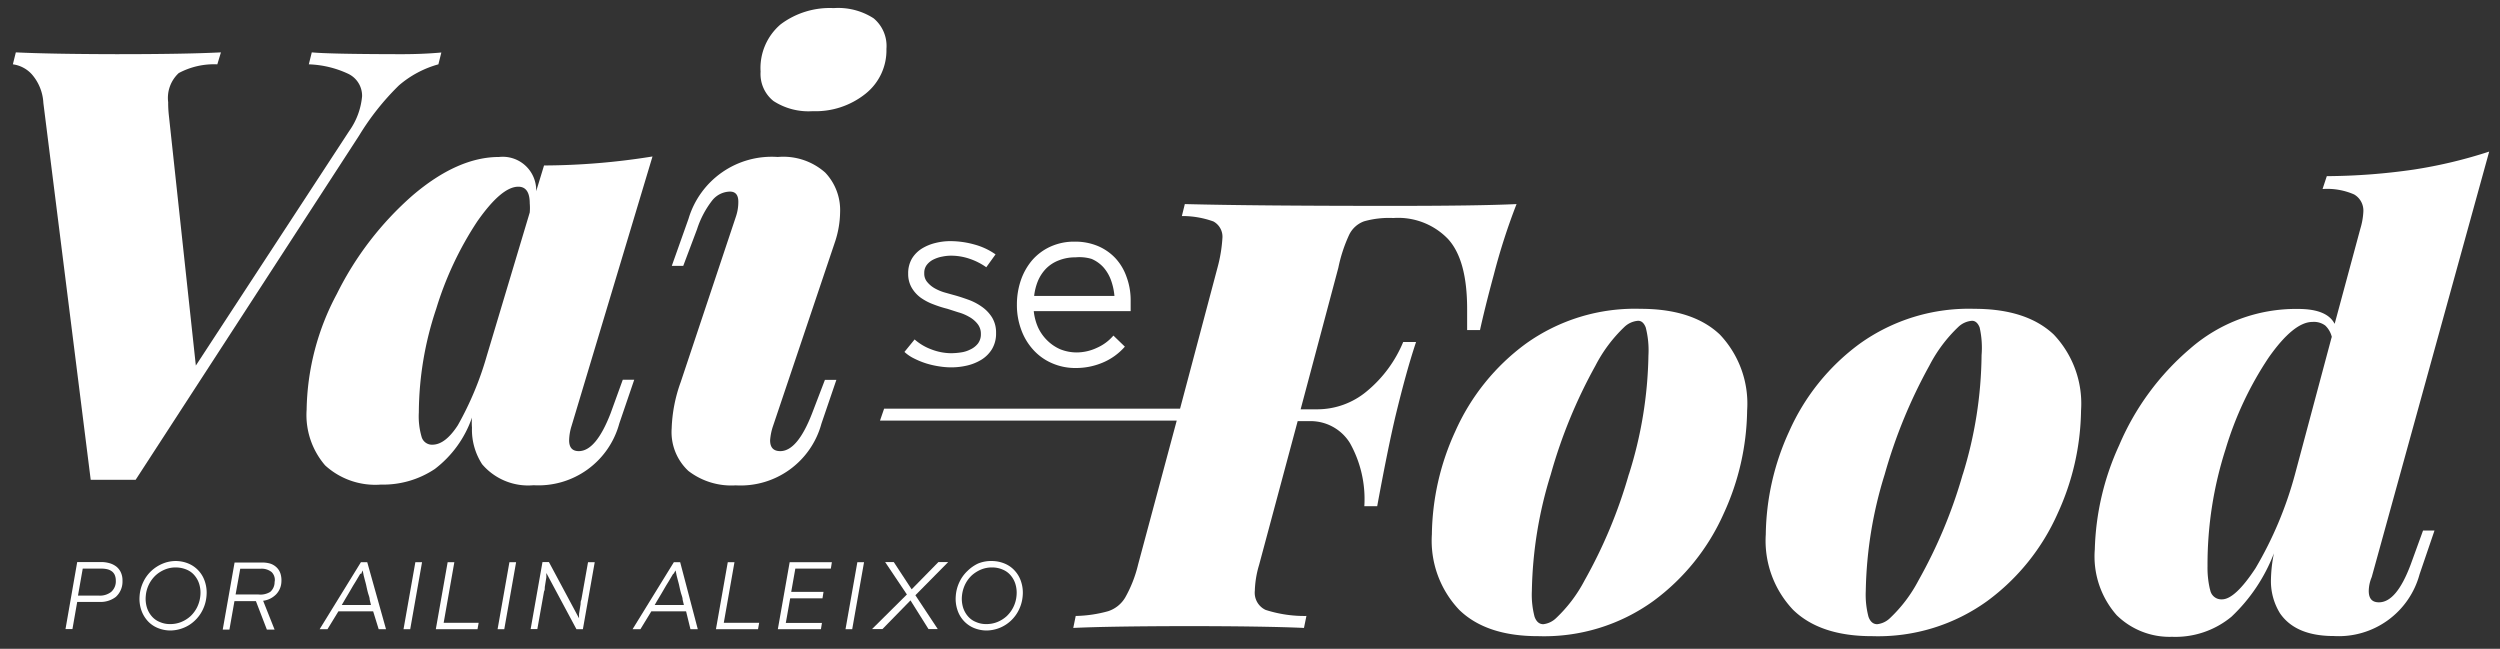 <svg id="Layer_1" data-name="Layer 1" xmlns="http://www.w3.org/2000/svg" viewBox="0 0 194.29 50.42"><rect x="0" y="0" width="194.29" height="50.42" fill="#333333" stroke="none"/><defs><style>.cls-1{fill:#fff;}</style></defs><path class="cls-1" d="M34.3,4.08,34.07,5A7.93,7.93,0,0,0,31,6.64a19.9,19.9,0,0,0-3.1,3.91L10.54,37.29c-.37,0-.95,0-1.72,0s-1.37,0-1.77,0L3.37,8a3.66,3.66,0,0,0-.91-2.24A2.42,2.42,0,0,0,1,5l.23-.93q2.66.13,7.83.14,5.36,0,8.11-.14L16.89,5a5.81,5.81,0,0,0-3,.68,2.63,2.63,0,0,0-.82,2.26,8.43,8.43,0,0,0,.05,1l2.1,19.47L27.14,10.18a5.5,5.5,0,0,0,1-2.7,1.89,1.89,0,0,0-1.09-1.75A7.81,7.81,0,0,0,24,5l.23-.93q1.35.13,6.61.14C32.17,4.22,33.34,4.17,34.3,4.08Z"/><path class="cls-1" d="M48.4,29.51h.89l-1.16,3.4a6.51,6.51,0,0,1-6.66,4.8,4.7,4.7,0,0,1-4-1.63,4.92,4.92,0,0,1-.79-2.84,5.11,5.11,0,0,1,0-.79,8.5,8.5,0,0,1-2.89,4,7.23,7.23,0,0,1-4.19,1.21,5.77,5.77,0,0,1-4.33-1.49,6,6,0,0,1-1.44-4.33,19.67,19.67,0,0,1,2.35-9,24.81,24.81,0,0,1,5.87-7.64c2.34-2,4.59-3,6.73-3a2.6,2.6,0,0,1,2.89,2.66l.61-2a54,54,0,0,0,8.43-.7L44.42,33.1a4,4,0,0,0-.19,1.12q0,.84.75.84c.9,0,1.72-1,2.47-2.93ZM35.58,33.05a24.77,24.77,0,0,0,2.24-5.36l3.35-11.18a4,4,0,0,0,0-.7c0-.87-.3-1.3-.89-1.3-.87,0-1.93.9-3.19,2.7A26.1,26.1,0,0,0,33.9,24a25.66,25.66,0,0,0-1.35,8.06A5.63,5.63,0,0,0,32.78,34a.84.84,0,0,0,.84.56C34.28,34.55,34.93,34.05,35.58,33.05Z"/><path class="cls-1" d="M57.38,15.68c0-.53-.22-.79-.65-.79a1.81,1.81,0,0,0-1.35.65,7.26,7.26,0,0,0-1.21,2.28L53.1,20.66h-.89L53.51,17a6.74,6.74,0,0,1,6.94-4.8,4.9,4.9,0,0,1,3.68,1.21,4.23,4.23,0,0,1,1.16,3.07,7.64,7.64,0,0,1-.37,2.24L60.08,33.1a4.41,4.41,0,0,0-.23,1.12c0,.56.26.84.79.84.9,0,1.72-1,2.47-2.93l1-2.61H65l-1.16,3.4a6.51,6.51,0,0,1-6.66,4.8,5.47,5.47,0,0,1-3.68-1.12,4.12,4.12,0,0,1-1.3-3.31,11.6,11.6,0,0,1,.7-3.59l4.29-12.86A3.52,3.52,0,0,0,57.38,15.68ZM60.67,1.89A6.35,6.35,0,0,1,64.79.63a5.08,5.08,0,0,1,3.1.79,2.79,2.79,0,0,1,1,2.38,4.31,4.31,0,0,1-1.63,3.49,6.21,6.21,0,0,1-4.1,1.35,5,5,0,0,1-3.05-.79,2.69,2.69,0,0,1-1-2.28A4.46,4.46,0,0,1,60.67,1.89Z"/><path class="cls-1" d="M71.08,26.38a4.12,4.12,0,0,0,1.32.78,4.34,4.34,0,0,0,1.51.29,5.17,5.17,0,0,0,.76-.06,2.28,2.28,0,0,0,.74-.23A1.61,1.61,0,0,0,76,26.7a1.17,1.17,0,0,0,.23-.74,1.21,1.21,0,0,0-.27-.8,2.13,2.13,0,0,0-.65-.54,3.53,3.53,0,0,0-.84-.35L73.63,24a8.83,8.83,0,0,1-1.07-.34,4.28,4.28,0,0,1-1-.52,2.57,2.57,0,0,1-.7-.77,2.11,2.11,0,0,1-.28-1.1,2.25,2.25,0,0,1,.29-1.17,2.39,2.39,0,0,1,.77-.78,3.65,3.65,0,0,1,1.07-.44,4.76,4.76,0,0,1,1.18-.14,7,7,0,0,1,1.83.26,5.22,5.22,0,0,1,1.65.77l-.72,1a5,5,0,0,0-1.3-.66,4.48,4.48,0,0,0-1.44-.24,3.39,3.39,0,0,0-.67.07,2.58,2.58,0,0,0-.68.22,1.5,1.5,0,0,0-.52.41,1,1,0,0,0-.21.66,1,1,0,0,0,.24.7,2.1,2.1,0,0,0,.58.48,3.64,3.64,0,0,0,.73.31l.71.2c.38.1.77.23,1.16.37a4.35,4.35,0,0,1,1.07.56,2.87,2.87,0,0,1,.79.84,2.23,2.23,0,0,1,.3,1.18,2.34,2.34,0,0,1-.31,1.25,2.5,2.5,0,0,1-.82.83,3.78,3.78,0,0,1-1.13.46,5.43,5.43,0,0,1-1.27.14,6.12,6.12,0,0,1-.91-.08,6.64,6.64,0,0,1-1-.23,6.26,6.26,0,0,1-.93-.38,3.08,3.08,0,0,1-.75-.51Z"/><path class="cls-1" d="M87.87,23.3c0,.14,0,.29,0,.44l0,.44H80.34a4.17,4.17,0,0,0,.34,1.28,3.44,3.44,0,0,0,.71,1,3.35,3.35,0,0,0,1,.68,3.44,3.44,0,0,0,1.31.25,3.72,3.72,0,0,0,1.55-.36,3.58,3.58,0,0,0,1.28-.95l.89.86a4.68,4.68,0,0,1-1.72,1.24,5.33,5.33,0,0,1-2.08.42,4.51,4.51,0,0,1-1.9-.39,4.19,4.19,0,0,1-1.45-1.06,4.65,4.65,0,0,1-.92-1.57,5.46,5.46,0,0,1-.32-1.9,5.83,5.83,0,0,1,.3-1.88,4.83,4.83,0,0,1,.88-1.57,4.17,4.17,0,0,1,1.42-1.06,4.42,4.42,0,0,1,1.88-.39,4.56,4.56,0,0,1,1.81.34,4,4,0,0,1,1.36.94,4.11,4.11,0,0,1,.86,1.43A5.19,5.19,0,0,1,87.87,23.3ZM83.58,20a3.4,3.4,0,0,0-1.28.23,2.78,2.78,0,0,0-1,.64,3.12,3.12,0,0,0-.65,1A4.32,4.32,0,0,0,80.37,23h6.24a4.8,4.8,0,0,0-.27-1.23,3.13,3.13,0,0,0-.59-1,2.65,2.65,0,0,0-.92-.65A3.31,3.31,0,0,0,83.58,20Z"/><path class="cls-1" d="M108.24,16q-10.8,0-16.16-.14l-.23.93a7.12,7.12,0,0,1,2.45.42A1.35,1.35,0,0,1,95,18.52a11.28,11.28,0,0,1-.37,2.24l-2.92,11h-23l-.32.93H91.45l-3,11.18a9.86,9.86,0,0,1-1,2.56,2.41,2.41,0,0,1-1.33,1.07,10.08,10.08,0,0,1-2.52.37l-.19.93q2.79-.13,8.66-.14,6.15,0,9.27.14l.19-.93a9.84,9.84,0,0,1-3.17-.47,1.47,1.47,0,0,1-.84-1.49,7.67,7.67,0,0,1,.33-2l3-11.18h.89a3.59,3.59,0,0,1,3.17,1.7,8.9,8.9,0,0,1,1.12,4.91h1q.84-4.56,1.44-7.08c.5-2.05,1-3.94,1.58-5.68h-1a9.84,9.84,0,0,1-2.83,3.83,6,6,0,0,1-3.84,1.4h-1.3l2.93-11a11.63,11.63,0,0,1,.84-2.56,2.07,2.07,0,0,1,1.16-1.05,7.15,7.15,0,0,1,2.19-.26h.14a5.37,5.37,0,0,1,4.19,1.63c1,1.09,1.49,2.9,1.49,5.45,0,.68,0,1.23,0,1.63h1c.22-1,.57-2.45,1.07-4.29a48.51,48.51,0,0,1,1.77-5.5Q114.94,16,108.24,16Z"/><path class="cls-1" d="M8.55,43.78a1.58,1.58,0,0,1,.5.26,1.24,1.24,0,0,1,.34.44,1.48,1.48,0,0,1,.13.61v.15A1.6,1.6,0,0,1,9,46.39a1.94,1.94,0,0,1-1.24.39H6l-.37,2.11H5.09L6,43.68H7.94A2.43,2.43,0,0,1,8.55,43.78ZM8.64,46A1.09,1.09,0,0,0,9,45.12a1.1,1.1,0,0,0-.08-.43.74.74,0,0,0-.23-.29,1,1,0,0,0-.35-.16,2,2,0,0,0-.44-.05H6.43l-.37,2.1H7.72A1.41,1.41,0,0,0,8.64,46Z"/><path class="cls-1" d="M13.65,43.6a2.61,2.61,0,0,1,1,.2,2.23,2.23,0,0,1,.79.56,2.28,2.28,0,0,1,.49.86,2.73,2.73,0,0,1,.12,1.08,3,3,0,0,1-.29,1.08,2.85,2.85,0,0,1-.63.86,2.7,2.7,0,0,1-.88.56,2.84,2.84,0,0,1-1,.2,2.61,2.61,0,0,1-1-.2,2.15,2.15,0,0,1-.79-.56,2.42,2.42,0,0,1-.49-.86,2.73,2.73,0,0,1-.12-1.08,3,3,0,0,1,.29-1.08,2.85,2.85,0,0,1,.63-.86,3,3,0,0,1,.88-.56A2.65,2.65,0,0,1,13.65,43.6Zm-.42,4.9a2.22,2.22,0,0,0,.85-.16,2.43,2.43,0,0,0,.72-.45,2.46,2.46,0,0,0,.52-.7,2.61,2.61,0,0,0,.25-.89,2.35,2.35,0,0,0-.08-.89,1.9,1.9,0,0,0-.38-.7,1.59,1.59,0,0,0-.63-.45,2.18,2.18,0,0,0-.82-.16,2.13,2.13,0,0,0-.84.16,2.43,2.43,0,0,0-.72.45,2.47,2.47,0,0,0-.77,1.59,2.35,2.35,0,0,0,.08.89,1.9,1.9,0,0,0,.38.7,1.59,1.59,0,0,0,.63.45A1.92,1.92,0,0,0,13.23,48.5Z"/><path class="cls-1" d="M21,43.8a1.29,1.29,0,0,1,.51.31,1.17,1.17,0,0,1,.29.48,1.73,1.73,0,0,1,.07.61,1.49,1.49,0,0,1-.42,1,1.73,1.73,0,0,1-1,.49l.89,2.24h-.6l-.85-2.21H18.22l-.39,2.21h-.52l.92-5.21h2.05A2.2,2.2,0,0,1,21,43.8Zm.35,1.4a.86.86,0,0,0-.24-.74,1.23,1.23,0,0,0-.86-.26H18.67l-.36,2h1.77A1.44,1.44,0,0,0,21,46,1,1,0,0,0,21.34,45.2Z"/><path class="cls-1" d="M29,47.51h-2.7l-.85,1.39h-.61l3.21-5.21h.49L30,48.9h-.57Zm-1-2.92-.25.42c-.09.16-.2.33-.31.51l-.32.55-.31.52-.25.43h2.27l-.1-.42c0-.17-.08-.34-.13-.52s-.09-.36-.13-.55-.09-.35-.13-.51-.08-.3-.1-.42-.05-.21-.06-.27h0A2.7,2.7,0,0,0,28.08,44.59Z"/><path class="cls-1" d="M31.36,48.9l.92-5.21h.52l-.92,5.21Z"/><path class="cls-1" d="M37.2,48.4l-.09.5H33.87l.92-5.21h.52l-.83,4.71Z"/><path class="cls-1" d="M38.67,48.9l.92-5.21h.52l-.92,5.21Z"/><path class="cls-1" d="M46.22,43.69,45.3,48.9h-.5l-2.34-4.37h0c0,.1,0,.21,0,.34l-.06.37-.06.38c0,.13,0,.24-.06.35l-.52,2.92h-.52l.92-5.21h.5l2.34,4.37h0c0-.1,0-.21,0-.33l.06-.38.06-.38c0-.13,0-.24.06-.35l.52-2.92Z"/><path class="cls-1" d="M53.32,47.51h-2.7l-.85,1.39h-.61l3.21-5.21h.49l1.37,5.21h-.57Zm-1-2.92-.25.42c-.09.16-.2.33-.31.51l-.32.55-.31.52c-.1.16-.18.31-.25.43h2.27l-.1-.42c0-.17-.08-.34-.13-.52s-.09-.36-.13-.55-.09-.35-.13-.51-.08-.3-.1-.42-.05-.21-.06-.27h0A2.7,2.7,0,0,0,52.36,44.59Z"/><path class="cls-1" d="M59,48.4l-.09.5H55.64l.92-5.21h.52l-.83,4.71Z"/><path class="cls-1" d="M63.88,48.4l-.08.5H60.45l.92-5.21h3.28l-.08.5H61.81L61.49,46H64l-.08.5H61.41l-.34,1.91h2.81Z"/><path class="cls-1" d="M65.71,48.9l.92-5.21h.52l-.92,5.21Z"/><path class="cls-1" d="M71.14,46.26l1.74,2.63h-.72l-1.4-2.23h0l-2.18,2.23h-.81l2.71-2.69-1.69-2.52h.67l1.39,2.12h0l2.08-2.12h.76Z"/><path class="cls-1" d="M77.08,43.6a2.61,2.61,0,0,1,1,.2,2.15,2.15,0,0,1,.79.56,2.28,2.28,0,0,1,.49.86,2.73,2.73,0,0,1,.12,1.08,3,3,0,0,1-.29,1.08,2.85,2.85,0,0,1-.63.86,2.81,2.81,0,0,1-.88.56,2.84,2.84,0,0,1-1,.2,2.61,2.61,0,0,1-1-.2,2.23,2.23,0,0,1-.79-.56,2.28,2.28,0,0,1-.49-.86,2.73,2.73,0,0,1-.12-1.08,3,3,0,0,1,.29-1.08,2.85,2.85,0,0,1,.63-.86A3,3,0,0,1,76,43.8,2.65,2.65,0,0,1,77.08,43.6Zm-.42,4.9a2.22,2.22,0,0,0,.85-.16,2.43,2.43,0,0,0,.72-.45A2.47,2.47,0,0,0,79,46.3a2.33,2.33,0,0,0-.08-.89,1.9,1.9,0,0,0-.38-.7,1.59,1.59,0,0,0-.63-.45,2,2,0,0,0-.82-.16,2.17,2.17,0,0,0-.84.16,2.56,2.56,0,0,0-.72.45,2.46,2.46,0,0,0-.52.7,2.61,2.61,0,0,0-.25.89,2.35,2.35,0,0,0,.08.89,1.9,1.9,0,0,0,.38.7,1.59,1.59,0,0,0,.63.45A1.92,1.92,0,0,0,76.66,48.5Z"/><path class="cls-1" d="M133.66,26q-2.11-2-6.17-2a14.55,14.55,0,0,0-8.92,2.72,17,17,0,0,0-5.47,6.8,19.68,19.68,0,0,0-1.82,8,7.8,7.8,0,0,0,2.12,5.87q2.11,2.06,6.17,2.05a14.49,14.49,0,0,0,8.92-2.73,17,17,0,0,0,5.47-6.8,19.68,19.68,0,0,0,1.82-8A7.8,7.8,0,0,0,133.66,26Zm-7.07,10.85a38.05,38.05,0,0,1-3.45,8.27,11.09,11.09,0,0,1-2.2,2.91,1.7,1.7,0,0,1-1,.48c-.31,0-.54-.19-.68-.58a6.72,6.72,0,0,1-.21-2,32.16,32.16,0,0,1,1.47-9.06,39.2,39.2,0,0,1,3.47-8.45,11.29,11.29,0,0,1,2.24-3,1.73,1.73,0,0,1,1.08-.49c.25,0,.45.16.59.52a7.15,7.15,0,0,1,.21,2.17A32.23,32.23,0,0,1,126.59,36.87Z"/><path class="cls-1" d="M159.61,26q-2.12-2-6.17-2a14.55,14.55,0,0,0-8.92,2.72,17,17,0,0,0-5.47,6.8,19.68,19.68,0,0,0-1.82,8,7.8,7.8,0,0,0,2.12,5.87q2.11,2.06,6.17,2.05a14.49,14.49,0,0,0,8.92-2.73,17,17,0,0,0,5.47-6.8,19.68,19.68,0,0,0,1.82-8A7.8,7.8,0,0,0,159.61,26Zm-7.07,10.85a38.05,38.05,0,0,1-3.45,8.27,11.09,11.09,0,0,1-2.2,2.91,1.7,1.7,0,0,1-1,.48c-.31,0-.54-.19-.68-.58a6.72,6.72,0,0,1-.21-2,32.16,32.16,0,0,1,1.47-9.06,39.71,39.71,0,0,1,3.47-8.45,11.29,11.29,0,0,1,2.24-3,1.73,1.73,0,0,1,1.08-.49c.24,0,.45.16.59.52A7.15,7.15,0,0,1,154,27.6,32.23,32.23,0,0,1,152.54,36.87Z"/><path class="cls-1" d="M187.35,43.87c-.75,2-1.57,2.94-2.47,2.94-.53,0-.79-.29-.79-.89a2.87,2.87,0,0,1,.23-1.07l9.13-33.07a36.66,36.66,0,0,1-5.87,1.4,48.61,48.61,0,0,1-6.75.51l-.33,1a5.22,5.22,0,0,1,2.45.42,1.45,1.45,0,0,1,.72,1.35,5.39,5.39,0,0,1-.23,1.3l-2,7.41c-.4-.78-1.35-1.16-2.84-1.16a12.5,12.5,0,0,0-8.41,3.1,20.27,20.27,0,0,0-5.5,7.5,20.65,20.65,0,0,0-1.89,8.08,6.9,6.9,0,0,0,1.7,5.12,5.87,5.87,0,0,0,4.31,1.68,6.83,6.83,0,0,0,4.61-1.56A13.35,13.35,0,0,0,176.72,43a11.17,11.17,0,0,0-.23,2,4.75,4.75,0,0,0,.7,2.66c.81,1.18,2.2,1.77,4.19,1.77a6.51,6.51,0,0,0,6.66-4.8l1.16-3.4h-.89ZM181.2,26.23l-2.84,10.62a29.33,29.33,0,0,1-3.07,7.31c-1.06,1.61-1.93,2.42-2.61,2.42a.88.88,0,0,1-.89-.63l-.06-.23a7.27,7.27,0,0,1-.17-1.71v-.09h0a29.29,29.29,0,0,1,1.4-9,26.47,26.47,0,0,1,3.35-7.13c1.3-1.85,2.44-2.77,3.4-2.77a1.47,1.47,0,0,1,1,.28,1.81,1.81,0,0,1,.51.89v0Z"/></svg>